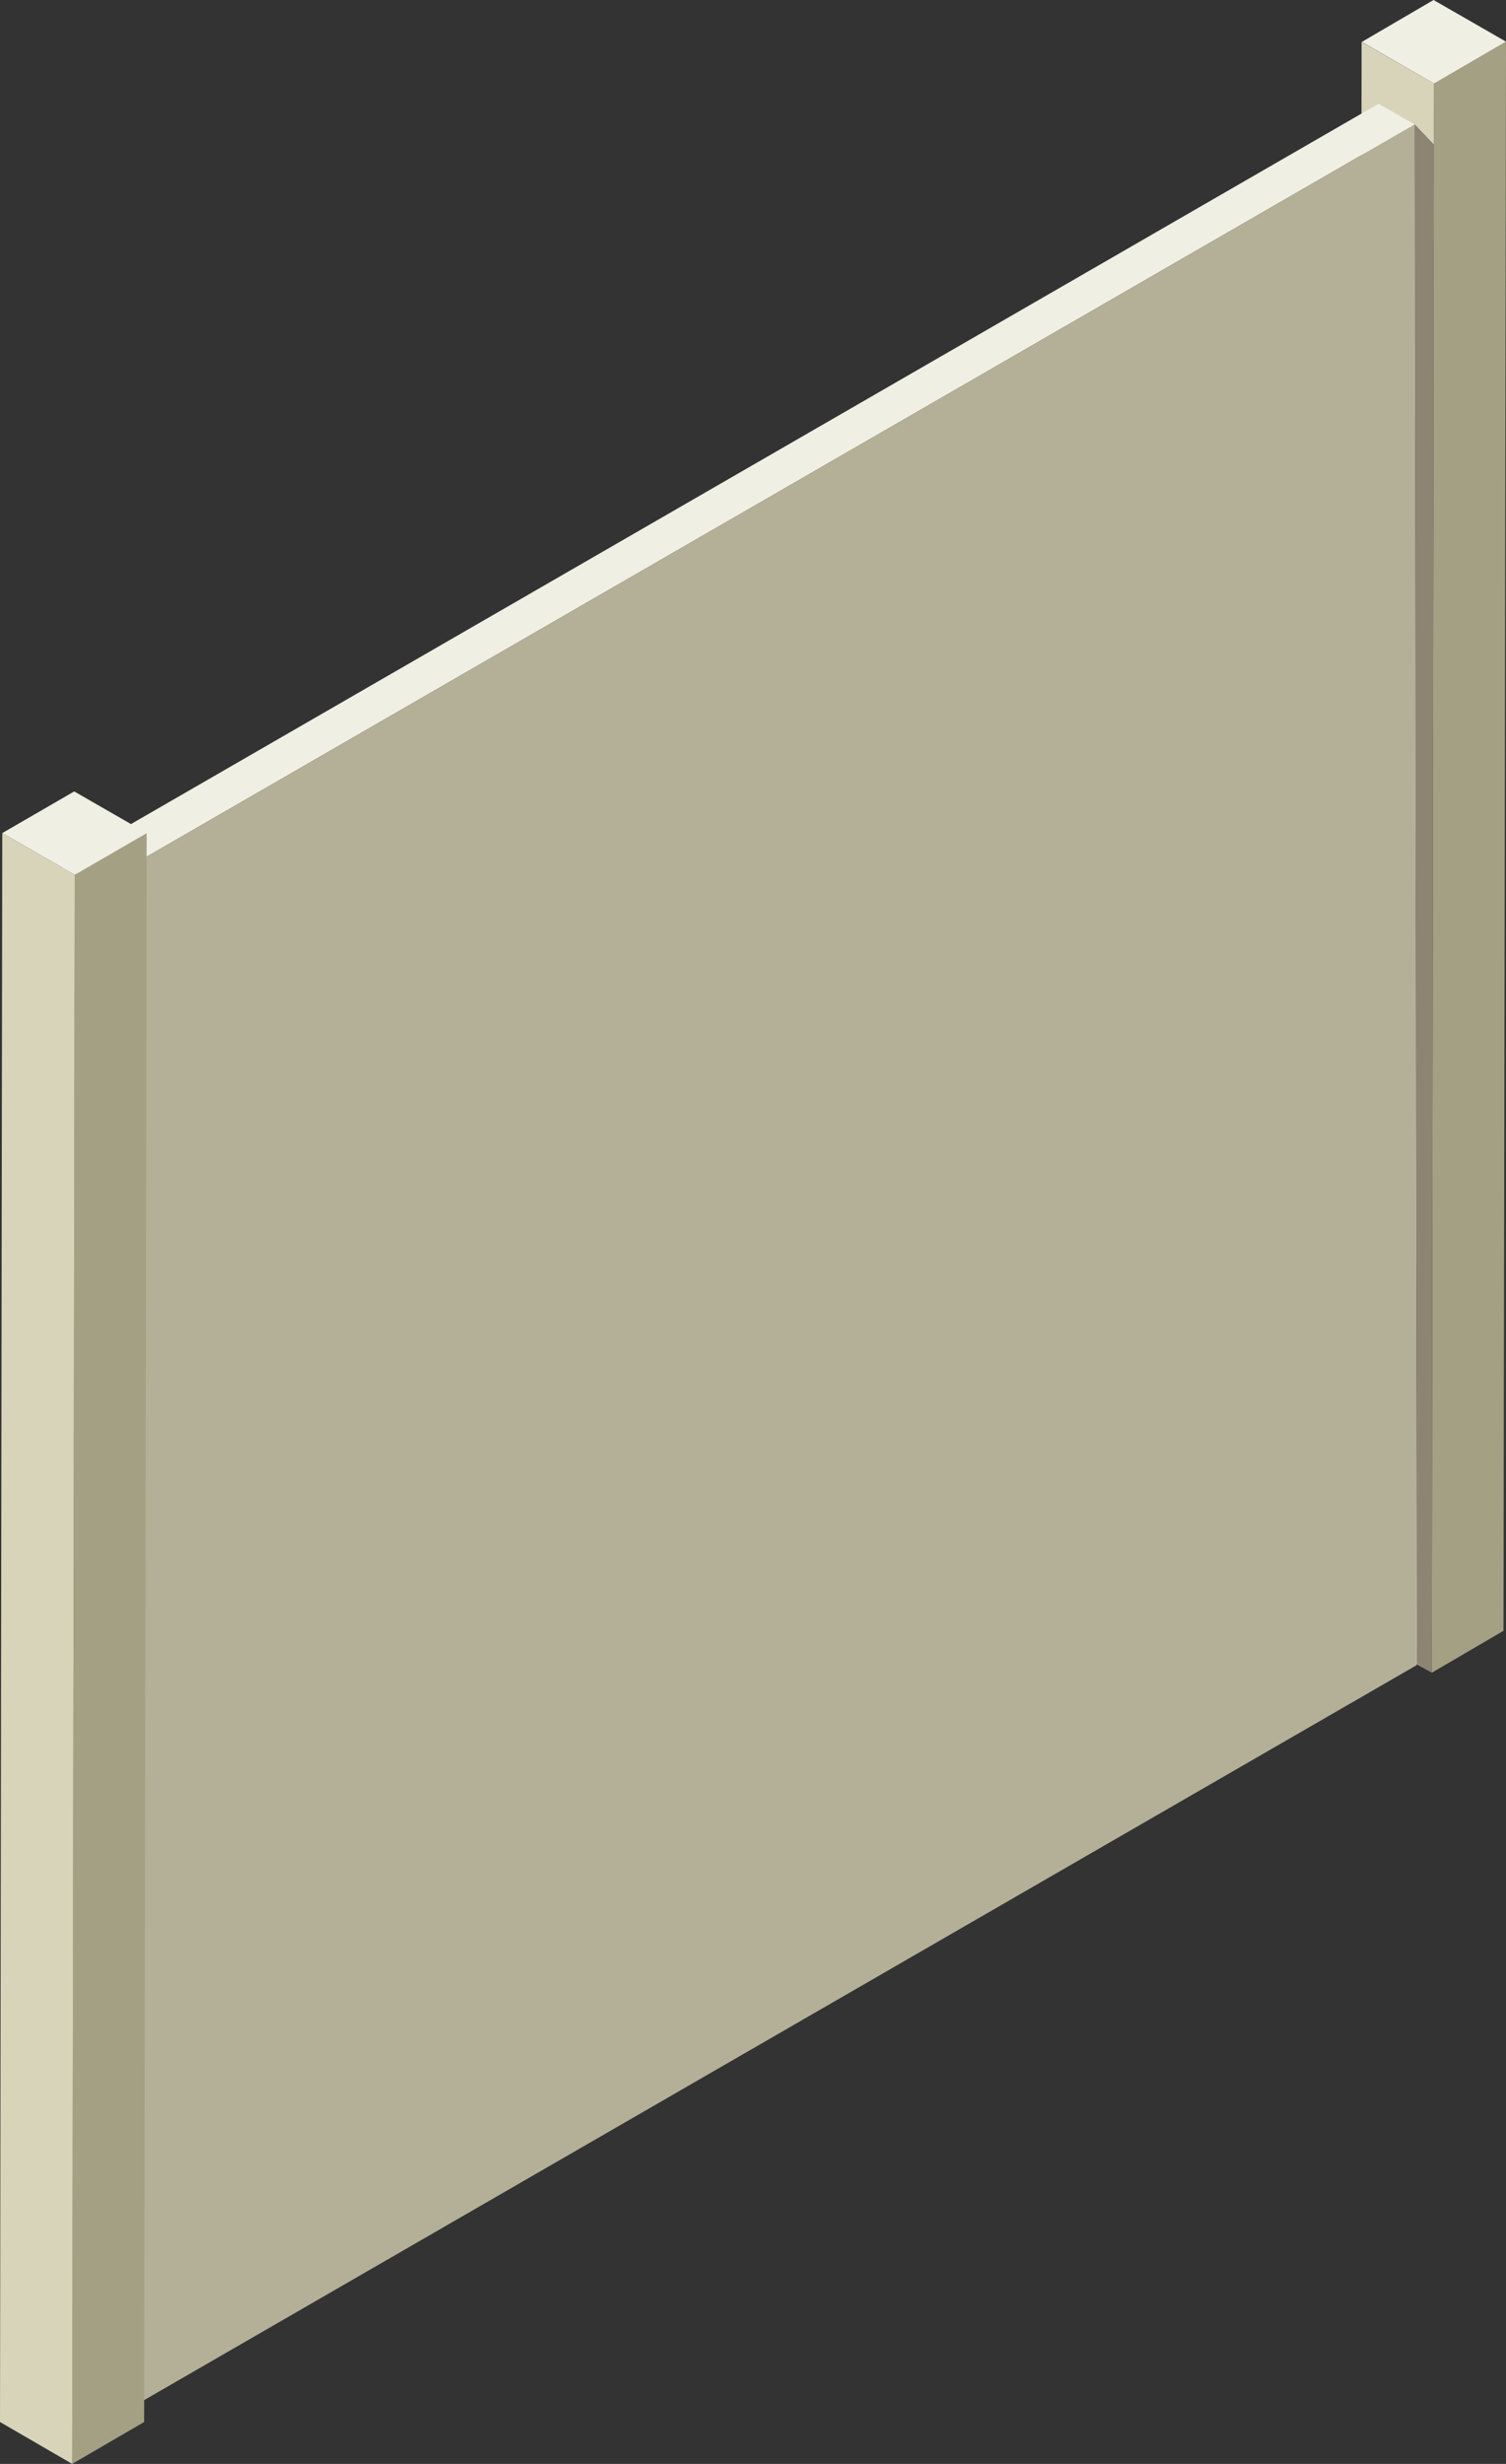 <svg id="_レイヤー_2" data-name="レイヤー 2" xmlns="http://www.w3.org/2000/svg" viewBox="0 0 59.66 97.6"><rect x="0" y="0" width="59.66" height="97.6" fill="#333333" stroke="none"/><defs><style>.cls-1{fill:#f0efe4}.cls-2{isolation:isolate}.cls-5{fill:#a4a083}.cls-6{fill:#d8d4b9}</style></defs><g id="_レイヤー_1-2" data-name="レイヤー 1"><g class="cls-2"><path class="cls-5" d="m59.66 1.65-.1 62.95-2.84 1.66.08-60.53.01-2.42 2.85-1.66z"/><path class="cls-1" d="M53.95 1.66 56.79 0l2.87 1.65-2.85 1.66-2.86-1.65z"/><path class="cls-6" d="m56.8 5.73-.76-.8.09 60.96.59.37-2.87-1.65.09-62.95 2.87 1.65-.01 2.42z"/><path style="fill:#8d8474" d="m56.8 5.73-.08 60.53-.59-.37-.09-60.96.76.8z"/></g><g class="cls-2"><path style="fill:#5d5e5e" d="m3.95 96.09-1.42-.83-.09-61.03 1.42.83.09 61.03z"/><path class="cls-1" d="m3.86 35.06-1.42-.83L54.61 4.11l1.43.82L3.86 35.06z"/><path style="fill:#b4b097" d="m56.04 4.93.08 61.03L3.95 96.09l-.09-61.03L56.04 4.93z"/></g><g class="cls-2"><path class="cls-5" d="M2.96 34.65 5.81 33l-.1 62.94-2.85 1.66.1-62.95z"/><path class="cls-1" d="m.09 33 2.85-1.65L5.81 33l-2.85 1.65L.09 33z"/><path class="cls-6" d="m2.96 34.65-.1 62.95L0 95.94.09 33l2.87 1.65z"/></g></g></svg>
